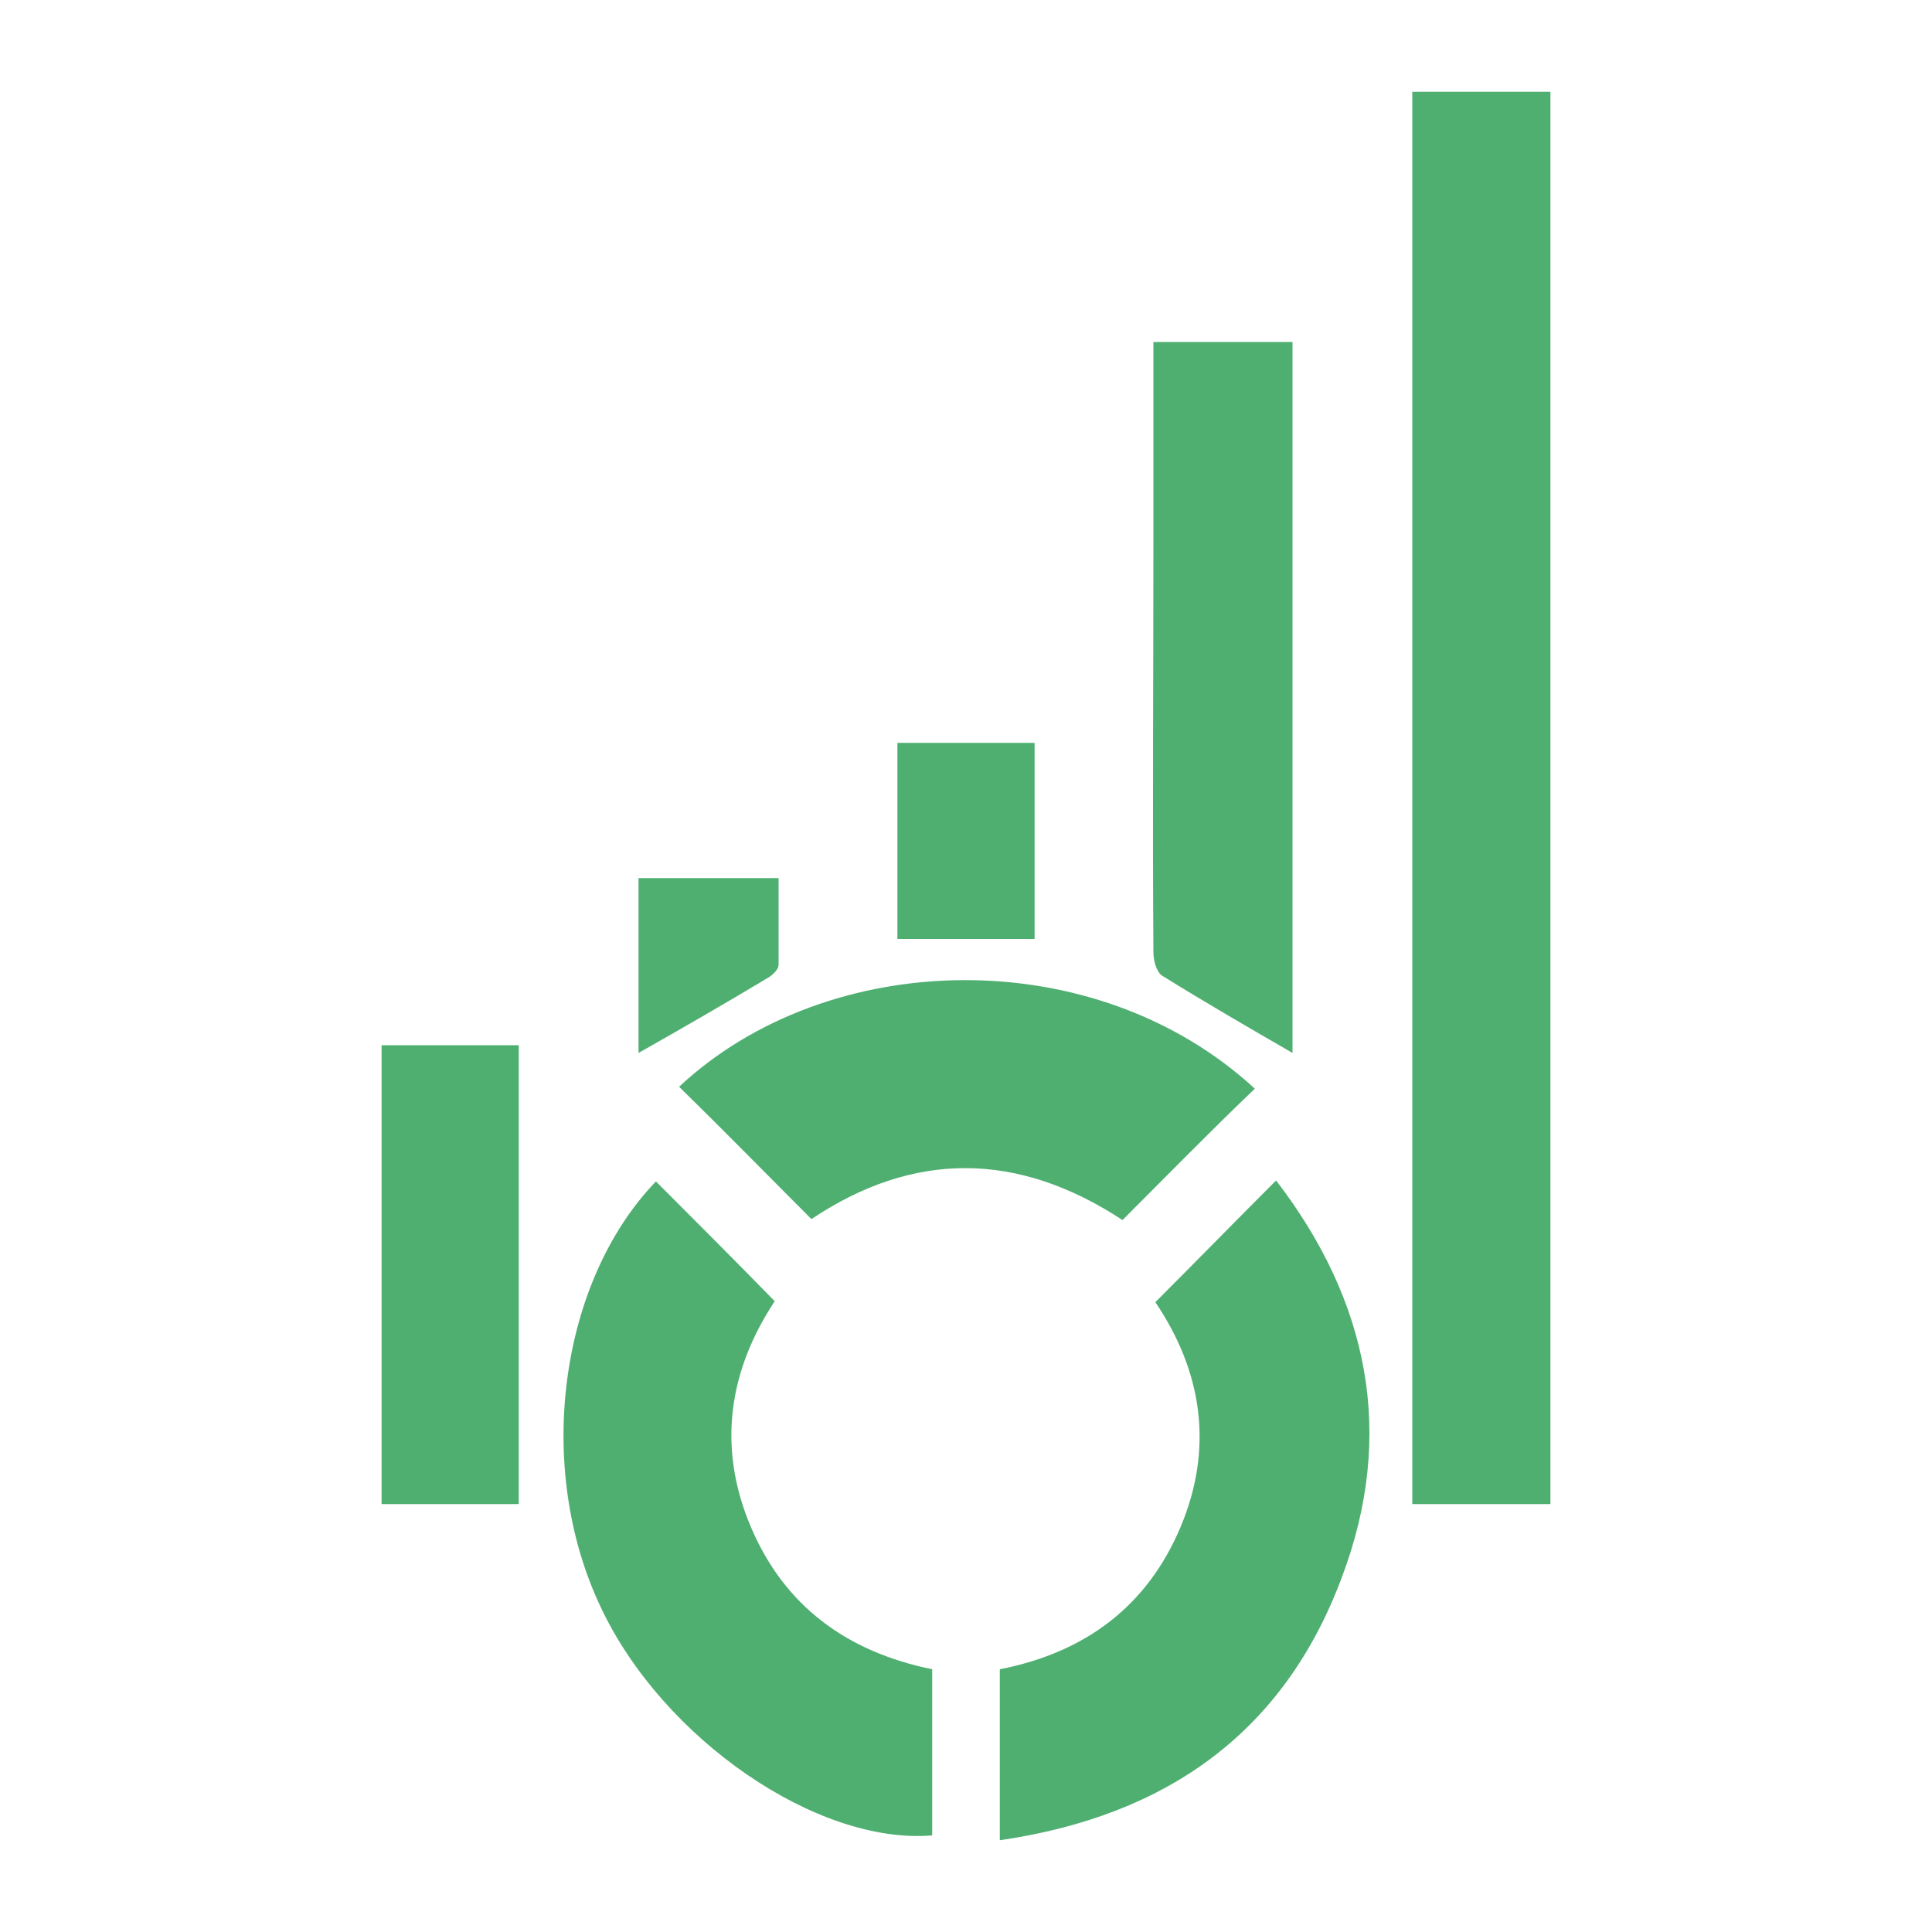 <?xml version="1.0" encoding="utf-8"?>
<!-- Generator: Adobe Illustrator 24.0.1, SVG Export Plug-In . SVG Version: 6.00 Build 0)  -->
<svg version="1.1" id="Layer_1" xmlns="http://www.w3.org/2000/svg" xmlns:xlink="http://www.w3.org/1999/xlink" x="0px" y="0px"
	 viewBox="0 0 200 200" style="enable-background:new 0 0 200 200;" xml:space="preserve">
<style type="text/css">
	.st0{fill:#FFFFFF;}
	.st1{fill:#4FAF71;}
</style>
<g id="cGqps1_1_">
	<g>
		<path class="st1" d="M146.2,9.5c4.9,0,9.5,0,14.3,0c0,48.7,0,97.4,0,146.2c-4.7,0-9.4,0-14.3,0C146.2,107,146.2,58.3,146.2,9.5z"
			/>
		<path class="st1" d="M103.5,190.5c0-6.1,0-11.8,0-17.7c8.7-1.7,15.2-6.4,18.7-14.7c3.5-8.3,2.2-16.2-2.6-23.3
			c4.2-4.2,8.2-8.3,12.5-12.6c9.6,12.5,12.4,26.3,6.8,41.1C132.9,179.4,120.7,188,103.5,190.5z"/>
		<path class="st1" d="M96.5,172.8c0,5.9,0,11.6,0,17.2c-11.9,1-27.9-10-34.3-23.6c-6.9-14.5-4.3-33.7,5.7-44.1
			c4.1,4.1,8.1,8.1,12.3,12.4c-4.7,7.1-6,15-2.5,23.3C81.2,166.3,87.7,171,96.5,172.8z"/>
		<path class="st1" d="M133.8,109c-4.5-2.6-9-5.2-13.5-8c-0.6-0.4-0.9-1.6-0.9-2.4c-0.1-14.1,0-28.2,0-42.4c0-6.9,0-13.8,0-20.8
			c4.9,0,9.6,0,14.4,0C133.8,60.1,133.8,84.8,133.8,109z"/>
		<path class="st1" d="M116.2,126.3c-10.8-7.1-21.6-7.2-32.2-0.1c-4.6-4.6-9.1-9.2-13.7-13.7c15.4-14.4,43-15.1,59.6,0.2
			C125.3,117.1,120.8,121.7,116.2,126.3z"/>
		<path class="st1" d="M39.5,108.2c4.8,0,9.4,0,14.2,0c0,15.8,0,31.5,0,47.5c-4.7,0-9.4,0-14.2,0C39.5,139.9,39.5,124.2,39.5,108.2z
			"/>
		<path class="st1" d="M92.9,76.9c4.8,0,9.4,0,14.2,0c0,6.8,0,13.5,0,20.3c-4.6,0-9.3,0-14.2,0C92.9,90.6,92.9,83.9,92.9,76.9z"/>
		<path class="st1" d="M66.1,109c0-5.8,0-11.9,0-18.1c4.8,0,9.4,0,14.5,0c0,3,0,6,0,9c0,0.4-0.5,0.9-0.9,1.2
			C75.2,103.8,70.7,106.4,66.1,109z"/>
	</g>
</g>
</svg>
